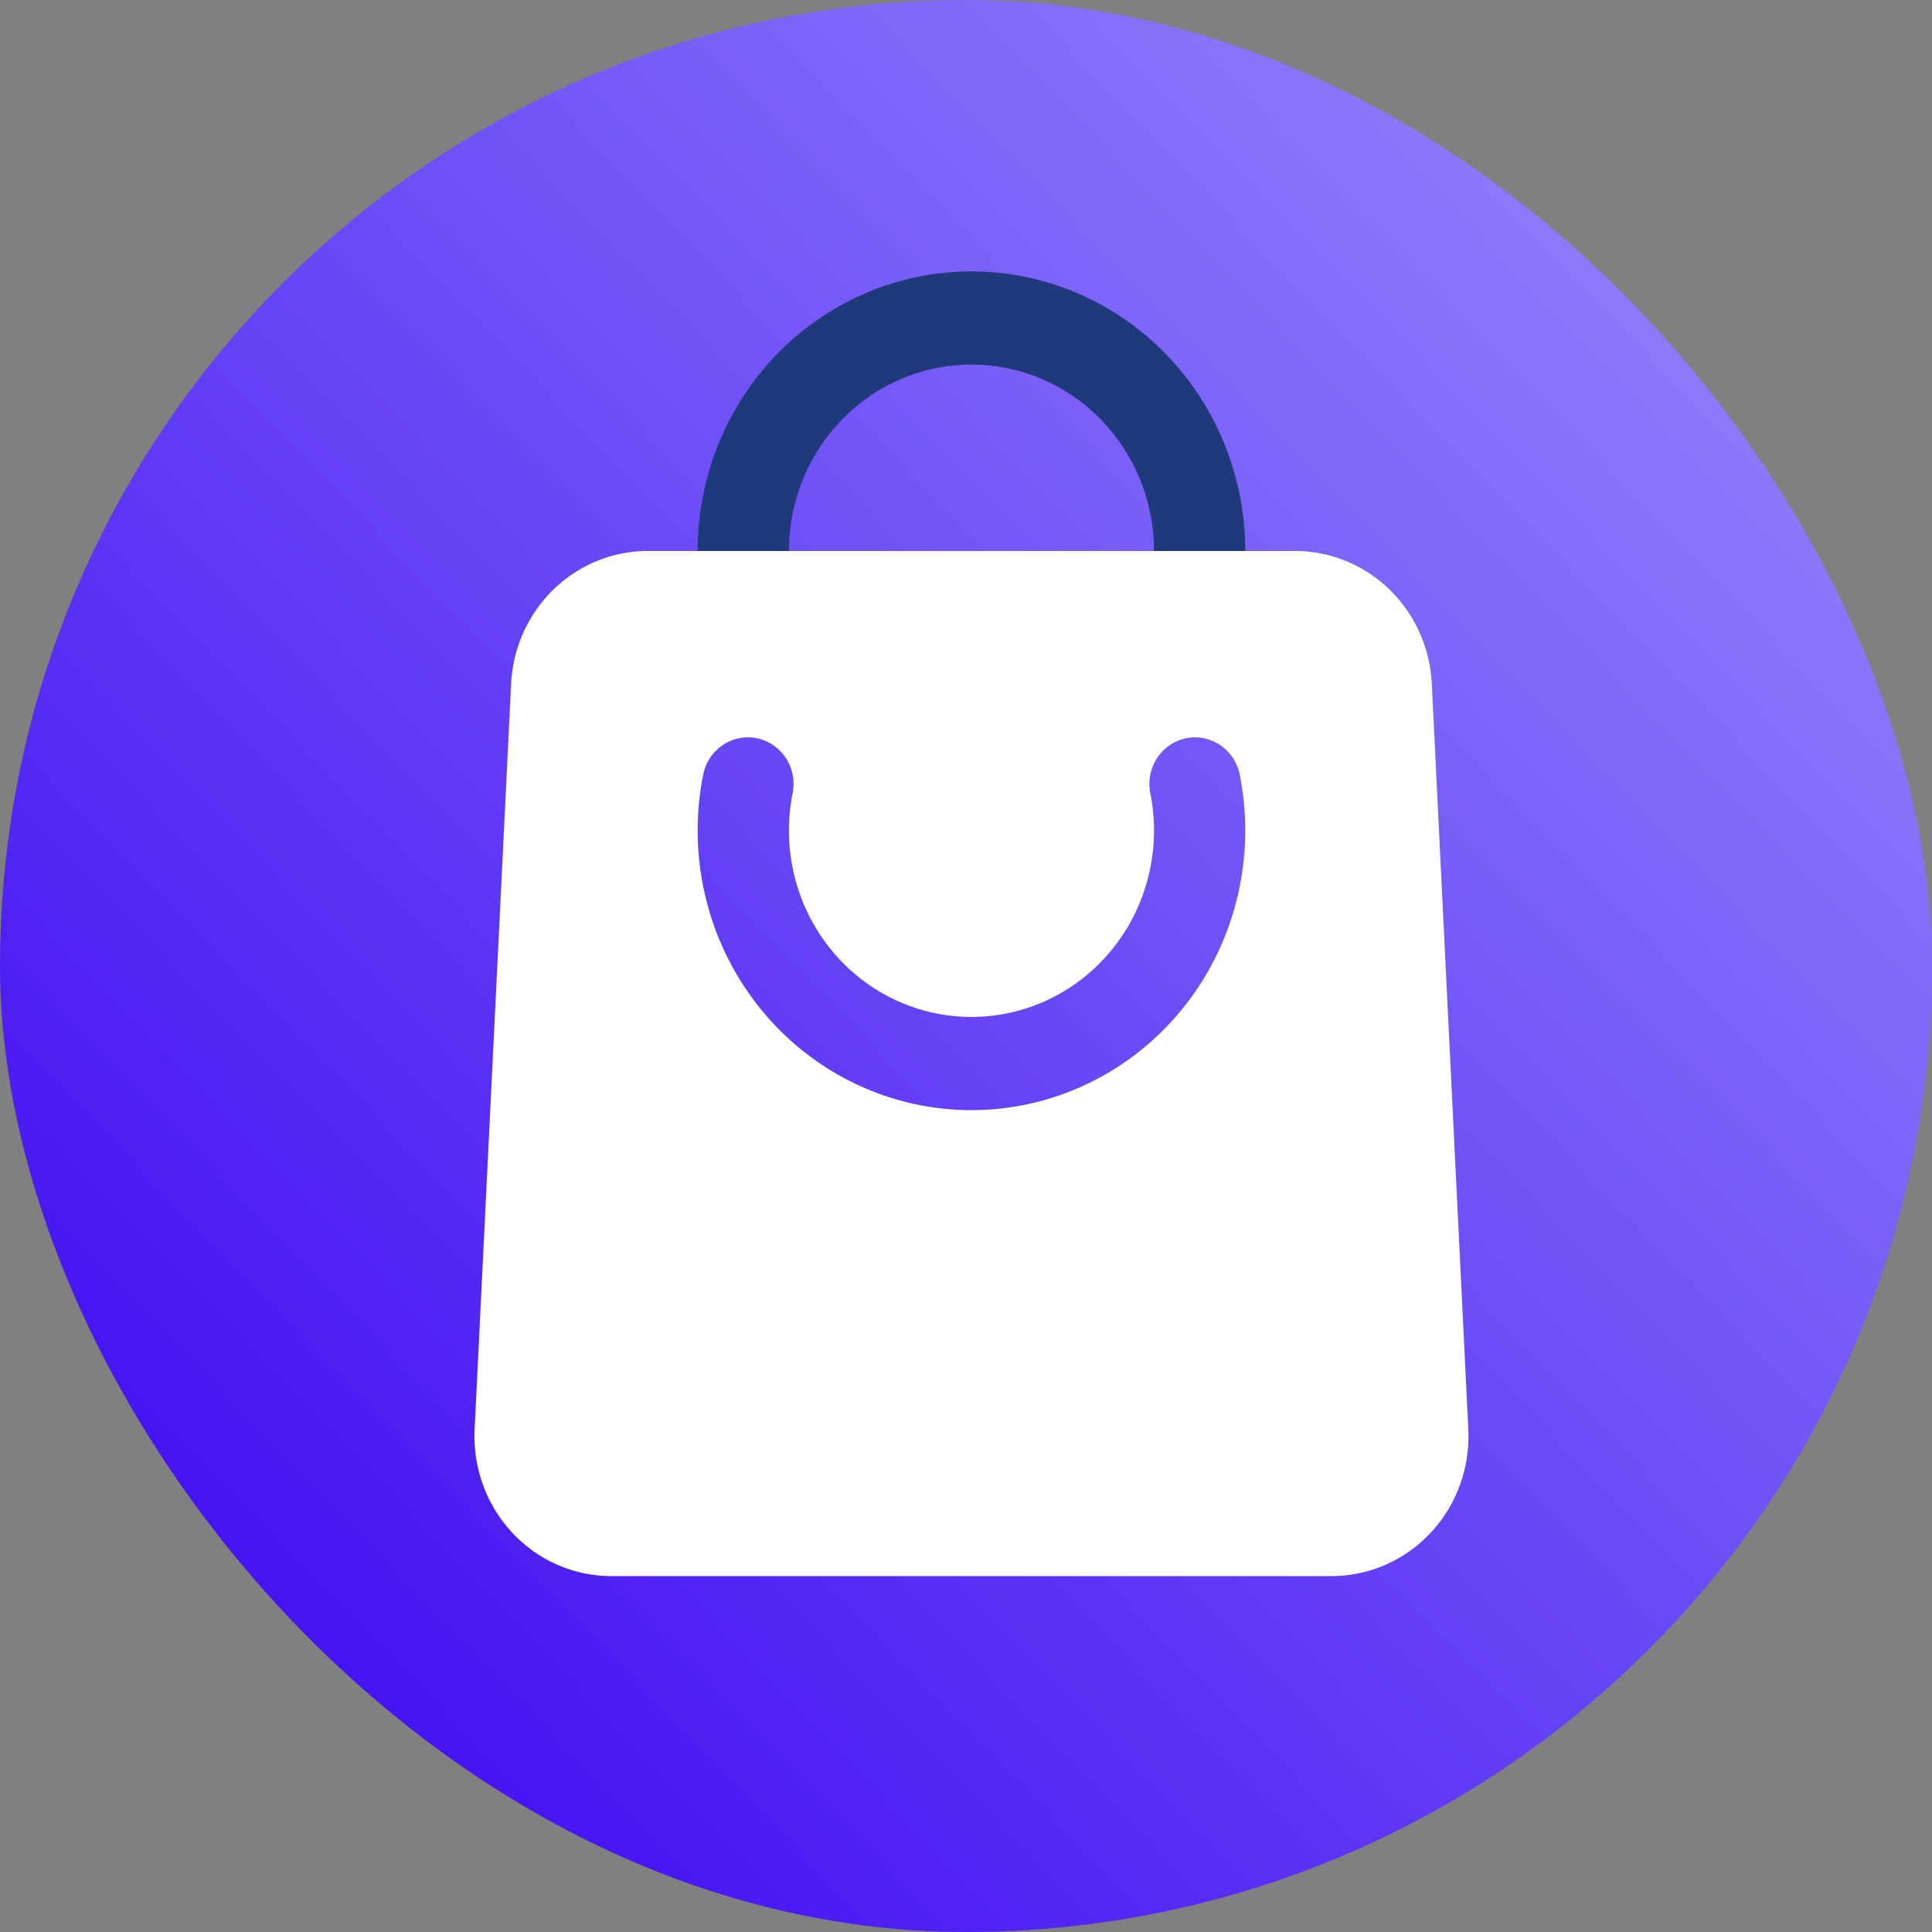 <?xml version="1.0" encoding="utf-8"?>
<svg viewBox="0 0 60 60" fill="none" xmlns="http://www.w3.org/2000/svg">
  <rect x="0" y="0" width="60" height="60" fill="#808080" stroke="none"/>
  <defs>
    <linearGradient id="paint0_linear_2957_916" x1="70" y1="-10.5" x2="1.78814e-06" y2="57" gradientUnits="userSpaceOnUse">
      <stop stop-color="#AFA9FF"/>
      <stop offset="1" stop-color="#3700F0"/>
    </linearGradient>
  </defs>
  <rect width="60" height="60" rx="30" fill="url(#paint0_linear_2957_916)"/>
  <g class="layer" transform="matrix(0.049, 0, 0, 0.048, 8.706, 6.846)" style="">
    <g class="layer" id="svg_4" transform="matrix(1, 0, 0, 1, 2.378, 21.536)">
      <g id="svg_1" transform="matrix(28.916 0 0 30.147 -86.855 -31.968)">
        <path d="m23.95,8.64a1,1 0 0 1 -1.96,-0.4a4,4 0 0 0 -3.92,-4.8a4,4 0 0 0 -3.92,4.8a1,1 0 0 1 -1.96,0.4a6,6 0 0 1 5.88,-7.2a6,6 0 0 1 5.88,7.2z" data-original="#1f397b" fill="#1f397b" id="svg_2"/>
        <path d="m25.17,7.44a3,3 0 0 1 2.99,2.85l0.8,16a3,3 0 0 1 -2.99,3.15l-15.8,0a3,3 0 0 1 -2.99,-3.15l0.8,-16a3,3 0 0 1 2.99,-2.85l14.2,0zm-3.18,5.2a4,4 0 0 1 -3.92,4.8a4,4 0 0 1 -3.92,-4.8a1,1 0 0 0 -1.96,-0.4a6,6 0 0 0 5.88,7.2a6,6 0 0 0 5.88,-7.2a1,1 0 0 0 -1.96,0.4z" data-original="#0dadf5" fill="#ffffff" id="svg_3"/>
      </g>
    </g>
  </g>
</svg>